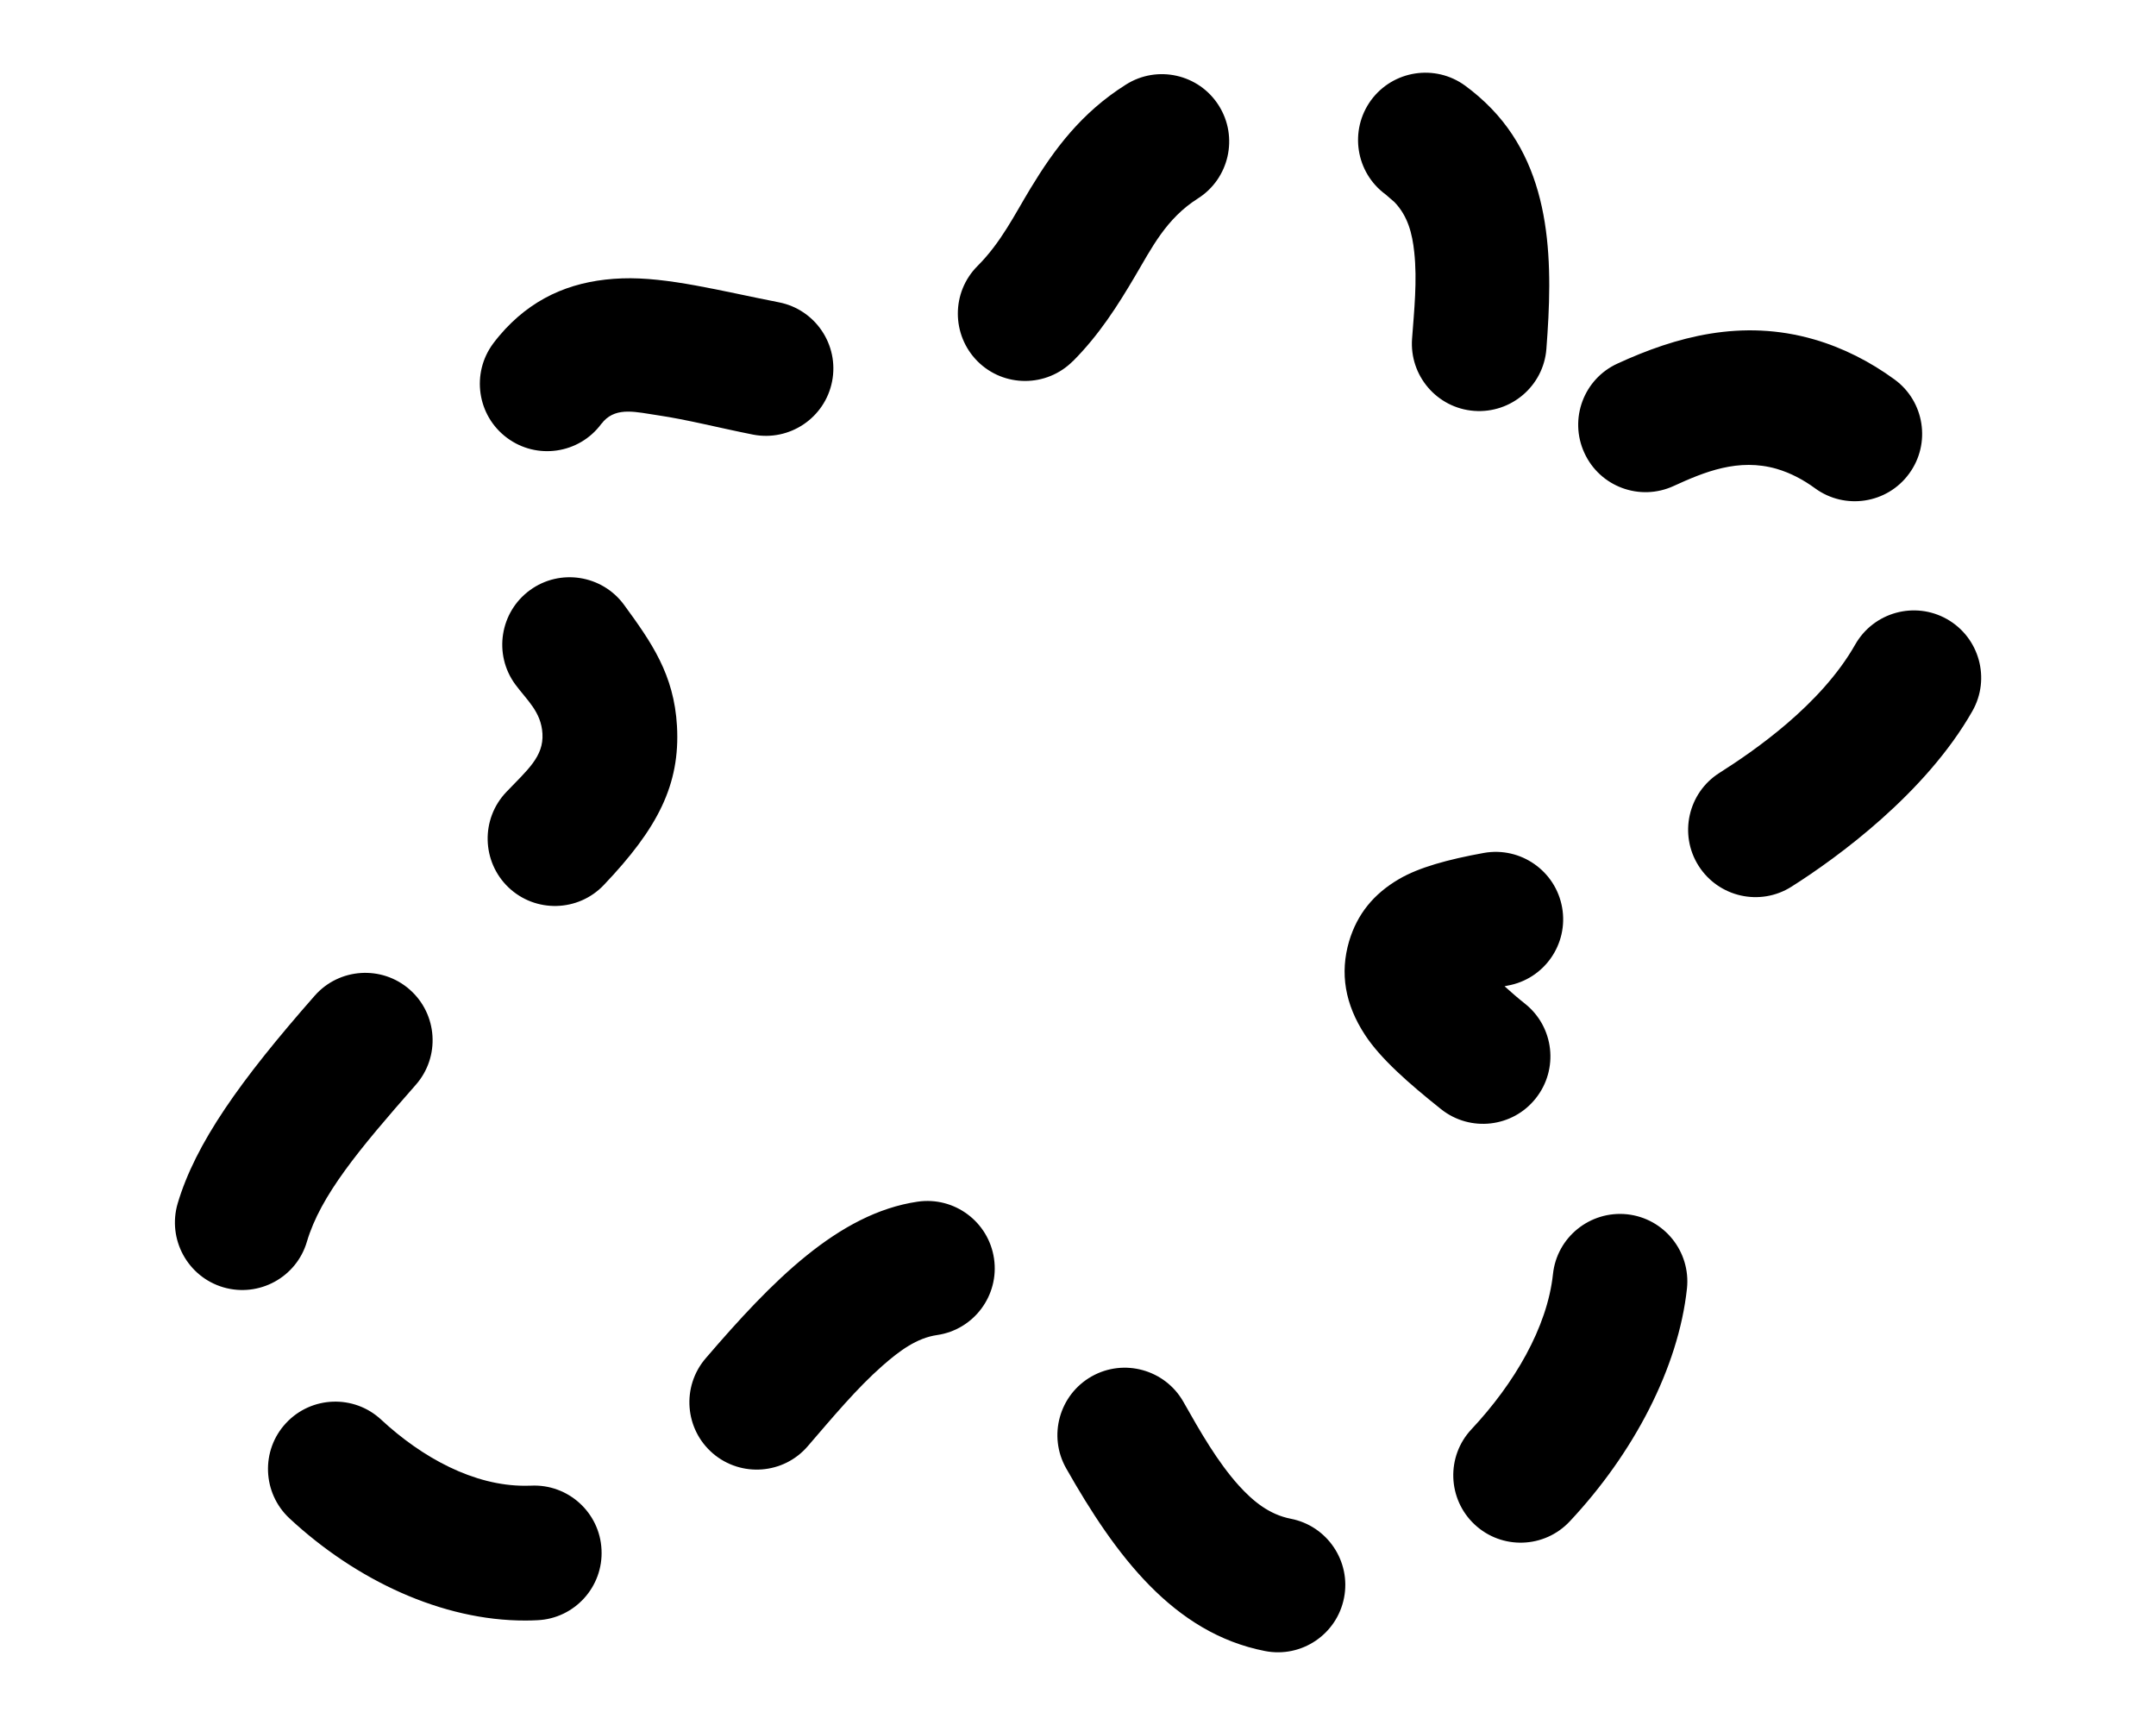 <?xml version="1.0" encoding="UTF-8" standalone="no"?>
<svg
   id="b"
   width="20"
   height="16"
   viewBox="0 0 20 16"
   version="1.1"
   sodipodi:docname="tool-mask-freeform.svg"
   inkscape:version="1.3.1 (91b66b0, 2023-11-16)"
   xml:space="preserve"
   xmlns:inkscape="http://www.inkscape.org/namespaces/inkscape"
   xmlns:sodipodi="http://sodipodi.sourceforge.net/DTD/sodipodi-0.dtd"
   xmlns="http://www.w3.org/2000/svg"
   xmlns:svg="http://www.w3.org/2000/svg"><sodipodi:namedview
     id="namedview3"
     pagecolor="#ffffff"
     bordercolor="#000000"
     borderopacity="0.25"
     inkscape:showpageshadow="2"
     inkscape:pageopacity="0.0"
     inkscape:pagecheckerboard="0"
     inkscape:deskcolor="#d1d1d1"
     inkscape:zoom="14.75"
     inkscape:cx="5.9661017"
     inkscape:cy="8.5423729"
     inkscape:window-width="1312"
     inkscape:window-height="605"
     inkscape:window-x="26"
     inkscape:window-y="263"
     inkscape:window-maximized="0"
     inkscape:current-layer="g1" /><defs
     id="defs1"><style
       id="style1">.e{stroke:#000;stroke-linecap:round;stroke-linejoin:round;}.e,.f{fill:none;}.f{opacity:.2;stroke-width:0px;}</style><clipPath
       clipPathUnits="userSpaceOnUse"
       id="clipPath3761"><path
         d="M 0,1205.777 H 2738.234 V 0 H 0 Z"
         transform="translate(-1062.36,-340.073)"
         id="path3761" /></clipPath><clipPath
       clipPathUnits="userSpaceOnUse"
       id="clipPath3763"><path
         d="M 0,1205.777 H 2738.234 V 0 H 0 Z"
         transform="translate(-1062.263,-337.608)"
         id="path3763" /></clipPath><clipPath
       clipPathUnits="userSpaceOnUse"
       id="clipPath3765"><path
         d="M 0,1205.777 H 2738.234 V 0 H 0 Z"
         transform="translate(-1062.263,-335.391)"
         id="path3765" /></clipPath><clipPath
       clipPathUnits="userSpaceOnUse"
       id="clipPath3767"><path
         d="M 0,1205.777 H 2738.234 V 0 H 0 Z"
         transform="translate(-1062.429,-333.341)"
         id="path3767" /></clipPath><clipPath
       clipPathUnits="userSpaceOnUse"
       id="clipPath3769"><path
         d="M 0,1205.777 H 2738.234 V 0 H 0 Z"
         transform="translate(-1062.917,-331.615)"
         id="path3769" /></clipPath><clipPath
       clipPathUnits="userSpaceOnUse"
       id="clipPath3771"><path
         d="M 0,1205.777 H 2738.234 V 0 H 0 Z"
         transform="translate(-1063.769,-330.255)"
         id="path3771" /></clipPath><clipPath
       clipPathUnits="userSpaceOnUse"
       id="clipPath3773"><path
         d="M 0,1205.777 H 2738.234 V 0 H 0 Z"
         transform="translate(-1064.931,-329.207)"
         id="path3773" /></clipPath><clipPath
       clipPathUnits="userSpaceOnUse"
       id="clipPath3775"><path
         d="M 0,1205.777 H 2738.234 V 0 H 0 Z"
         transform="translate(-1066.594,-328.664)"
         id="path3775" /></clipPath><clipPath
       clipPathUnits="userSpaceOnUse"
       id="clipPath3777"><path
         d="M 0,1205.777 H 2738.234 V 0 H 0 Z"
         transform="translate(-1069.044,-328.912)"
         id="path3777" /></clipPath><clipPath
       clipPathUnits="userSpaceOnUse"
       id="clipPath3918"><path
         d="M 0,1205.777 H 2738.234 V 0 H 0 Z"
         transform="translate(-964.055,-422.71)"
         id="path3918" /></clipPath><clipPath
       clipPathUnits="userSpaceOnUse"
       id="clipPath3920"><path
         d="M 0,1205.777 H 2738.234 V 0 H 0 Z"
         transform="translate(-975.257,-427.273)"
         id="path3920" /></clipPath><clipPath
       clipPathUnits="userSpaceOnUse"
       id="clipPath3922"><path
         d="M 0,1205.777 H 2738.234 V 0 H 0 Z"
         transform="translate(-965.659,-422.159)"
         id="path3922" /></clipPath><clipPath
       clipPathUnits="userSpaceOnUse"
       id="clipPath3924"><path
         d="M 0,1205.777 H 2738.234 V 0 H 0 Z"
         transform="translate(-967.695,-426.075)"
         id="path3924" /></clipPath><clipPath
       clipPathUnits="userSpaceOnUse"
       id="clipPath3926"><path
         d="M 0,1205.777 H 2738.234 V 0 H 0 Z"
         transform="translate(-966.93,-423.851)"
         id="path3926" /></clipPath><clipPath
       clipPathUnits="userSpaceOnUse"
       id="clipPath3928"><path
         d="M 0,1205.777 H 2738.234 V 0 H 0 Z"
         transform="translate(-975.698,-429.855)"
         id="path3928" /></clipPath><clipPath
       clipPathUnits="userSpaceOnUse"
       id="clipPath3930"><path
         d="M 0,1205.777 H 2738.234 V 0 H 0 Z"
         transform="translate(-973.447,-432.107)"
         id="path3930" /></clipPath><clipPath
       clipPathUnits="userSpaceOnUse"
       id="clipPath2494"><path
         d="M 0,1205.777 H 2738.234 V 0 H 0 Z"
         transform="translate(-1006.164,-427.528)"
         id="path2494" /></clipPath><clipPath
       clipPathUnits="userSpaceOnUse"
       id="clipPath2505"><path
         d="M 0,1205.777 H 2738.234 V 0 H 0 Z"
         transform="translate(0,2.5000001e-5)"
         id="path2505" /></clipPath><clipPath
       clipPathUnits="userSpaceOnUse"
       id="clipPath2507"><path
         d="M 0,1205.777 H 2738.234 V 0 H 0 Z"
         transform="translate(0,2.5000001e-5)"
         id="path2507" /></clipPath><clipPath
       clipPathUnits="userSpaceOnUse"
       id="clipPath2509"><path
         d="M 0,1205.777 H 2738.234 V 0 H 0 Z"
         transform="translate(0,2.5000001e-5)"
         id="path2509" /></clipPath><clipPath
       clipPathUnits="userSpaceOnUse"
       id="clipPath2511"><path
         d="M 0,1205.777 H 2738.234 V 0 H 0 Z"
         transform="translate(0,2.5000001e-5)"
         id="path2511" /></clipPath><clipPath
       clipPathUnits="userSpaceOnUse"
       id="clipPath2513"><path
         d="M 0,1205.777 H 2738.234 V 0 H 0 Z"
         transform="translate(0,2.5000001e-5)"
         id="path2513" /></clipPath><clipPath
       clipPathUnits="userSpaceOnUse"
       id="clipPath2515"><path
         d="M 0,1205.777 H 2738.234 V 0 H 0 Z"
         transform="translate(-1130.174,-427.587)"
         id="path2515" /></clipPath><clipPath
       clipPathUnits="userSpaceOnUse"
       id="clipPath2517"><path
         d="M 0,1205.777 H 2738.234 V 0 H 0 Z"
         transform="translate(-1133.002,-428.294)"
         id="path2517" /></clipPath><clipPath
       clipPathUnits="userSpaceOnUse"
       id="clipPath2505-0"><path
         d="M 0,1205.777 H 2738.234 V 0 H 0 Z"
         transform="translate(0,2.5000001e-5)"
         id="path2505-4" /></clipPath></defs><g
     id="g1"
     transform="translate(-0.432,0.079)"><path
       d="m 12.406,14.008 c -0.199,-0.039 -0.349,-0.161 -0.483,-0.309 -0.197,-0.219 -0.356,-0.497 -0.513,-0.775 -0.17,-0.3 -0.552,-0.406 -0.852,-0.236 -0.3,0.17 -0.406,0.552 -0.236,0.852 0.456,0.804 0.993,1.529 1.845,1.695 0.339,0.066 0.667,-0.155 0.733,-0.494 0.066,-0.338 -0.155,-0.667 -0.494,-0.733 z m -7.048,-0.307 -0.055,10e-4 c -0.476,0.001 -0.954,-0.26 -1.335,-0.613 -0.252,-0.235 -0.648,-0.221 -0.883,0.032 -0.235,0.252 -0.22,0.648 0.032,0.883 0.617,0.574 1.416,0.95 2.189,0.948 0.038,0 0.075,-10e-4 0.112,-0.003 0.345,-0.016 0.611,-0.31 0.594,-0.654 -0.016,-0.345 -0.31,-0.611 -0.654,-0.594 z m 9.48,-1.962 c -0.053,0.495 -0.359,1.015 -0.756,1.439 -0.236,0.251 -0.223,0.647 0.029,0.883 0.252,0.236 0.647,0.223 0.883,-0.029 0.591,-0.63 1.008,-1.424 1.087,-2.16 0.036,-0.343 -0.212,-0.651 -0.555,-0.688 -0.343,-0.036 -0.652,0.212 -0.688,0.555 z m -5.894,-0.672 c -0.737,0.108 -1.355,0.741 -1.966,1.453 -0.225,0.262 -0.195,0.657 0.067,0.882 0.262,0.224 0.657,0.194 0.881,-0.068 0.232,-0.269 0.455,-0.537 0.692,-0.745 0.159,-0.14 0.319,-0.258 0.507,-0.285 0.342,-0.05 0.578,-0.368 0.528,-0.709 -0.05,-0.341 -0.367,-0.578 -0.709,-0.528 z m -5.665,0.371 c 0.127,-0.428 0.479,-0.851 1.011,-1.456 0.227,-0.259 0.202,-0.654 -0.057,-0.882 -0.259,-0.228 -0.655,-0.202 -0.882,0.057 -0.693,0.788 -1.106,1.37 -1.271,1.927 -0.097,0.331 0.092,0.679 0.423,0.777 0.331,0.097 0.679,-0.092 0.776,-0.423 z m 11.11,-2.369 0.028,-0.006 c 0.34,-0.06 0.566,-0.385 0.506,-0.724 -0.06,-0.34 -0.385,-0.567 -0.725,-0.507 -0.337,0.061 -0.604,0.135 -0.787,0.242 -0.237,0.138 -0.389,0.326 -0.464,0.577 v 0 c -0.087,0.296 -0.039,0.585 0.148,0.87 0.142,0.217 0.4,0.445 0.705,0.688 0.27,0.215 0.664,0.17 0.878,-0.1 0.215,-0.27 0.171,-0.663 -0.099,-0.878 -0.061,-0.048 -0.128,-0.106 -0.19,-0.162 z m -8.356,-0.939 c 0.501,-0.526 0.709,-0.931 0.679,-1.474 v 0 c -0.027,-0.48 -0.237,-0.777 -0.491,-1.125 -0.204,-0.278 -0.595,-0.339 -0.873,-0.136 -0.279,0.203 -0.34,0.595 -0.137,0.873 0.109,0.148 0.241,0.254 0.253,0.458 0.012,0.213 -0.139,0.336 -0.336,0.542 -0.238,0.25 -0.228,0.646 0.021,0.884 0.25,0.238 0.646,0.228 0.884,-0.022 z m 11.609,-2.231 c -0.32,0.564 -0.944,0.99 -1.26,1.191 -0.291,0.184 -0.378,0.571 -0.193,0.862 0.185,0.291 0.571,0.378 0.862,0.193 0.427,-0.27 1.246,-0.868 1.678,-1.629 0.17,-0.3 0.065,-0.681 -0.235,-0.852 -0.3,-0.17 -0.681,-0.065 -0.852,0.235 z m -1.685,-1.47 c 0.284,-0.13 0.601,-0.262 0.957,-0.159 0.126,0.037 0.246,0.1 0.355,0.18 0.278,0.203 0.67,0.143 0.873,-0.136 0.204,-0.278 0.143,-0.67 -0.135,-0.873 -0.227,-0.166 -0.479,-0.294 -0.744,-0.371 v 0 c -0.675,-0.196 -1.289,-0.024 -1.826,0.223 -0.314,0.143 -0.452,0.514 -0.308,0.828 0.143,0.314 0.514,0.452 0.828,0.308 z m -10.836,-1.458 -0.001,0.001 c -0.04,0.043 -0.078,0.088 -0.113,0.135 -0.206,0.277 -0.149,0.669 0.128,0.875 0.276,0.206 0.668,0.149 0.874,-0.128 0.01,-0.009 0.015,-0.018 0.023,-0.027 v 0 c 0.126,-0.134 0.305,-0.083 0.503,-0.054 0.272,0.04 0.569,0.117 0.882,0.179 0.339,0.066 0.668,-0.155 0.734,-0.494 0.066,-0.338 -0.155,-0.667 -0.494,-0.733 -0.537,-0.105 -1.036,-0.237 -1.454,-0.222 -0.421,0.015 -0.784,0.151 -1.082,0.468 z m 8.165,-1.246 0.082,0.071 c 0.125,0.13 0.165,0.294 0.183,0.462 0.029,0.266 -0.001,0.545 -0.02,0.804 -0.026,0.344 0.232,0.644 0.575,0.67 0.344,0.026 0.645,-0.232 0.671,-0.575 0.058,-0.76 0.071,-1.625 -0.508,-2.227 -0.076,-0.079 -0.158,-0.15 -0.245,-0.214 -0.279,-0.204 -0.67,-0.143 -0.874,0.135 -0.203,0.279 -0.143,0.67 0.136,0.874 z m -2.901,1.546 c 0.243,-0.244 0.415,-0.515 0.576,-0.788 0.155,-0.262 0.288,-0.534 0.583,-0.721 0.291,-0.184 0.378,-0.571 0.194,-0.862 -0.184,-0.292 -0.571,-0.379 -0.862,-0.194 -0.414,0.261 -0.665,0.6 -0.885,0.963 -0.147,0.242 -0.272,0.5 -0.491,0.719 -0.244,0.244 -0.243,0.64 0,0.884 0.244,0.244 0.64,0.243 0.884,-10e-4 z"
       id="path1327"
       style="clip-rule:evenodd;fill-rule:evenodd;stroke-linejoin:round;stroke-miterlimit:2" /></g></svg>
